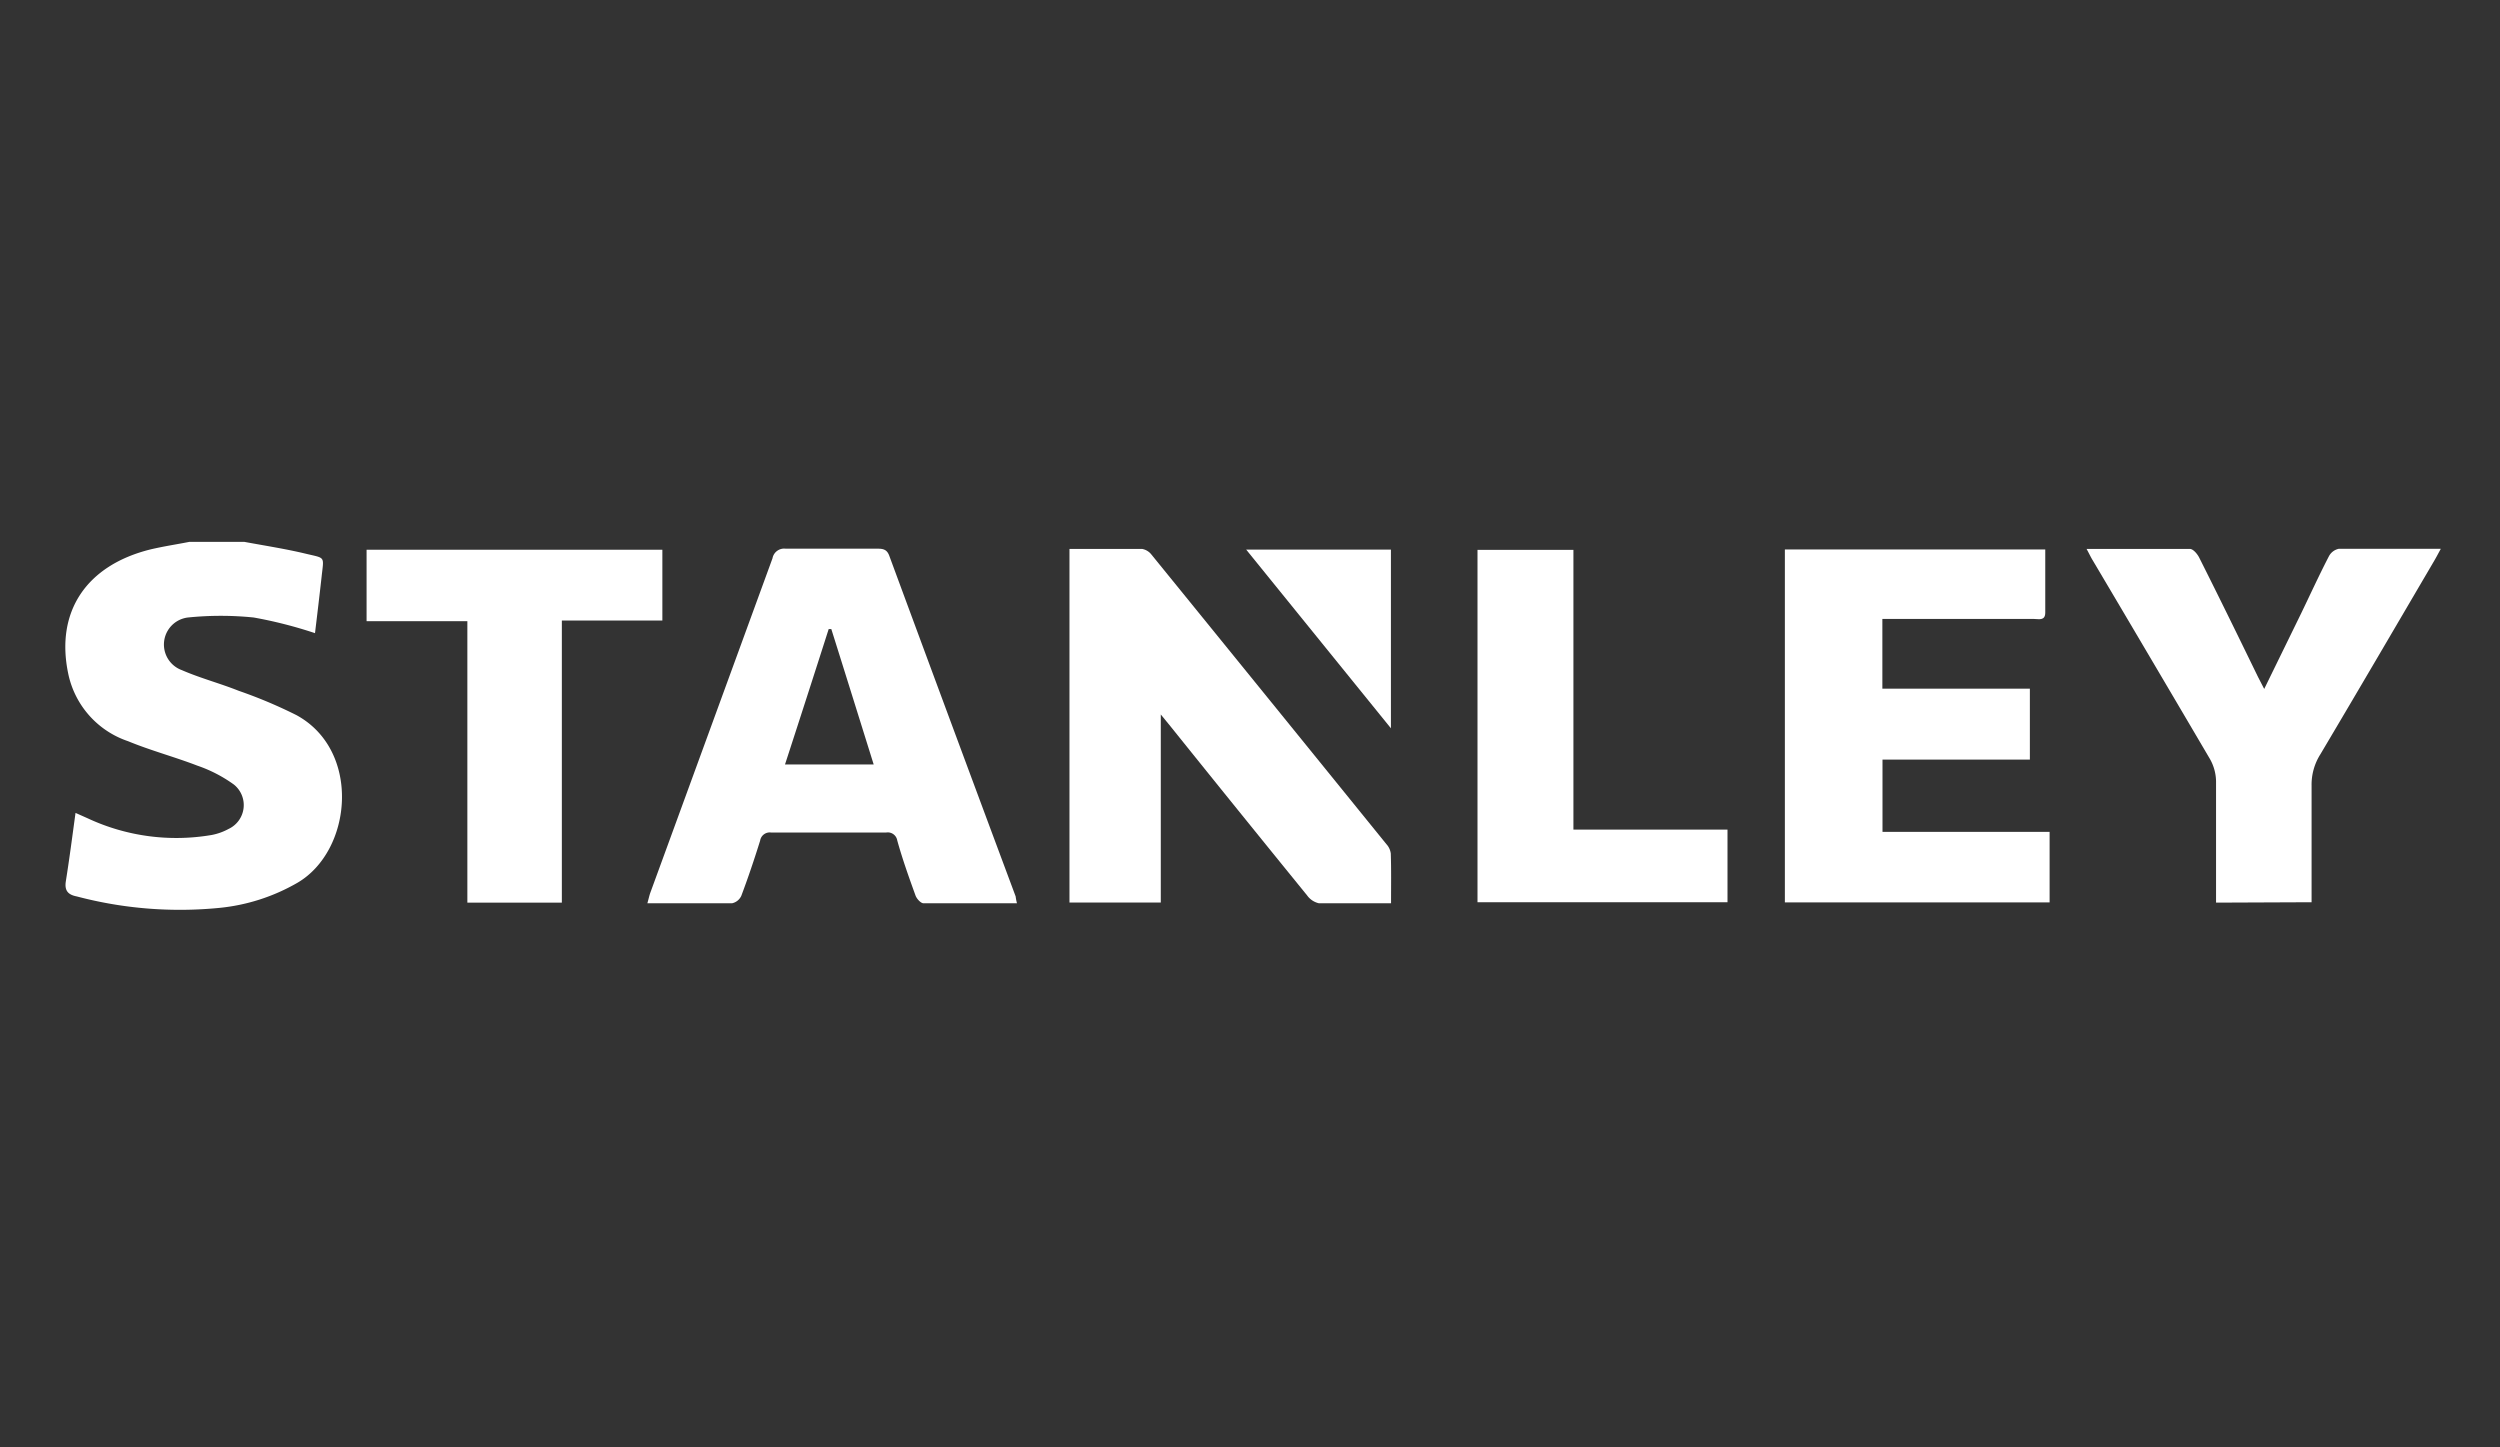 <svg id="Stanley_Logo" data-name="Stanley Logo" xmlns="http://www.w3.org/2000/svg" viewBox="0 0 190 110"><rect x="0" y="0" width="190" height="110" fill="#333333" stroke="none"/><defs><style>.cls-1{fill:#fff;}</style></defs><title>logo-stanley</title><path class="cls-1" d="M18.56,41.18c1.56.29,3.13.53,4.67.9s1.38.16,1.21,1.77c-.16,1.43-.33,2.86-.5,4.27a33.22,33.22,0,0,0-4.66-1.19,24.69,24.69,0,0,0-5,0,2.07,2.07,0,0,0-.46,4c1.4.61,2.89,1,4.32,1.57a36.06,36.06,0,0,1,4.39,1.85c4.94,2.69,4.26,10.31.06,12.75A14.74,14.74,0,0,1,16.67,69a30.67,30.67,0,0,1-10.83-.87C5.17,68,4.9,67.69,5,67c.27-1.69.49-3.39.74-5.22l.92.41a15.92,15.92,0,0,0,9.42,1.27A4.37,4.37,0,0,0,17.37,63a2,2,0,0,0,.41-3.37A10.57,10.57,0,0,0,15,58.19c-1.74-.67-3.55-1.15-5.27-1.86a6.89,6.89,0,0,1-4.54-5.11c-1-4.73,1.37-8.28,6.31-9.48,1-.23,1.94-.37,2.9-.56Z"/><path class="cls-1" d="M135.65,41.76h19.79v4.8c0,.65-.52.48-.86.48H143.06v5.3h11.21v5.39h-11.2v5.49h12.7v5.36H135.65Z"/><path class="cls-1" d="M77.29,68.65c-2.41,0-4.75,0-7.1,0-.21,0-.52-.34-.61-.59-.5-1.38-1-2.78-1.39-4.19a.73.73,0,0,0-.83-.6c-2.92,0-5.85,0-8.77,0a.74.74,0,0,0-.82.62c-.44,1.41-.91,2.81-1.43,4.19a1,1,0,0,1-.71.57c-2.11,0-4.21,0-6.43,0,.09-.31.14-.56.22-.79q4.65-12.72,9.29-25.43a.9.9,0,0,1,1-.73c2.32,0,4.63,0,7,0,.44,0,.71.08.88.55q4.78,12.95,9.6,25.88C77.21,68.28,77.23,68.42,77.29,68.65ZM63.18,47.81l-.2,0Q61.32,53,59.66,58.1H66.4C65.31,54.61,64.25,51.21,63.18,47.81Z"/><path class="cls-1" d="M105.72,68.65c-1.93,0-3.7,0-5.48,0a1.51,1.51,0,0,1-.9-.6q-5.22-6.42-10.4-12.87l-.72-.88V68.59H81.28V41.72c1.87,0,3.7,0,5.53,0a1.16,1.16,0,0,1,.71.44q8.94,11,17.85,22a1.29,1.29,0,0,1,.33.71C105.74,66.08,105.72,67.31,105.72,68.65Z"/><path class="cls-1" d="M168.42,68.6c0-.36,0-.68,0-1,0-2.74,0-5.49,0-8.23a3.56,3.56,0,0,0-.46-1.68c-2.94-5-5.93-10.07-8.91-15.1-.15-.24-.27-.51-.47-.87,2.7,0,5.28,0,7.86,0,.24,0,.56.38.7.66,1.51,3,3,6.05,4.47,9.07l.47.91,2.82-5.77c.69-1.43,1.36-2.89,2.09-4.3a1.1,1.1,0,0,1,.75-.58c2.53,0,5.06,0,7.76,0-.2.37-.34.64-.5.91-2.88,4.91-5.75,9.82-8.66,14.72a4.31,4.31,0,0,0-.66,2.37c0,2.62,0,5.24,0,7.86,0,.33,0,.65,0,1Z"/><path class="cls-1" d="M42.7,68.6H35.52V47.21H27.86V41.78H50.34v5.38H42.7Z"/><path class="cls-1" d="M131.29,63.05v5.52h-19V41.79h7.29V63.05Z"/><path class="cls-1" d="M94.71,41.77h11V55.35Z"/></svg>